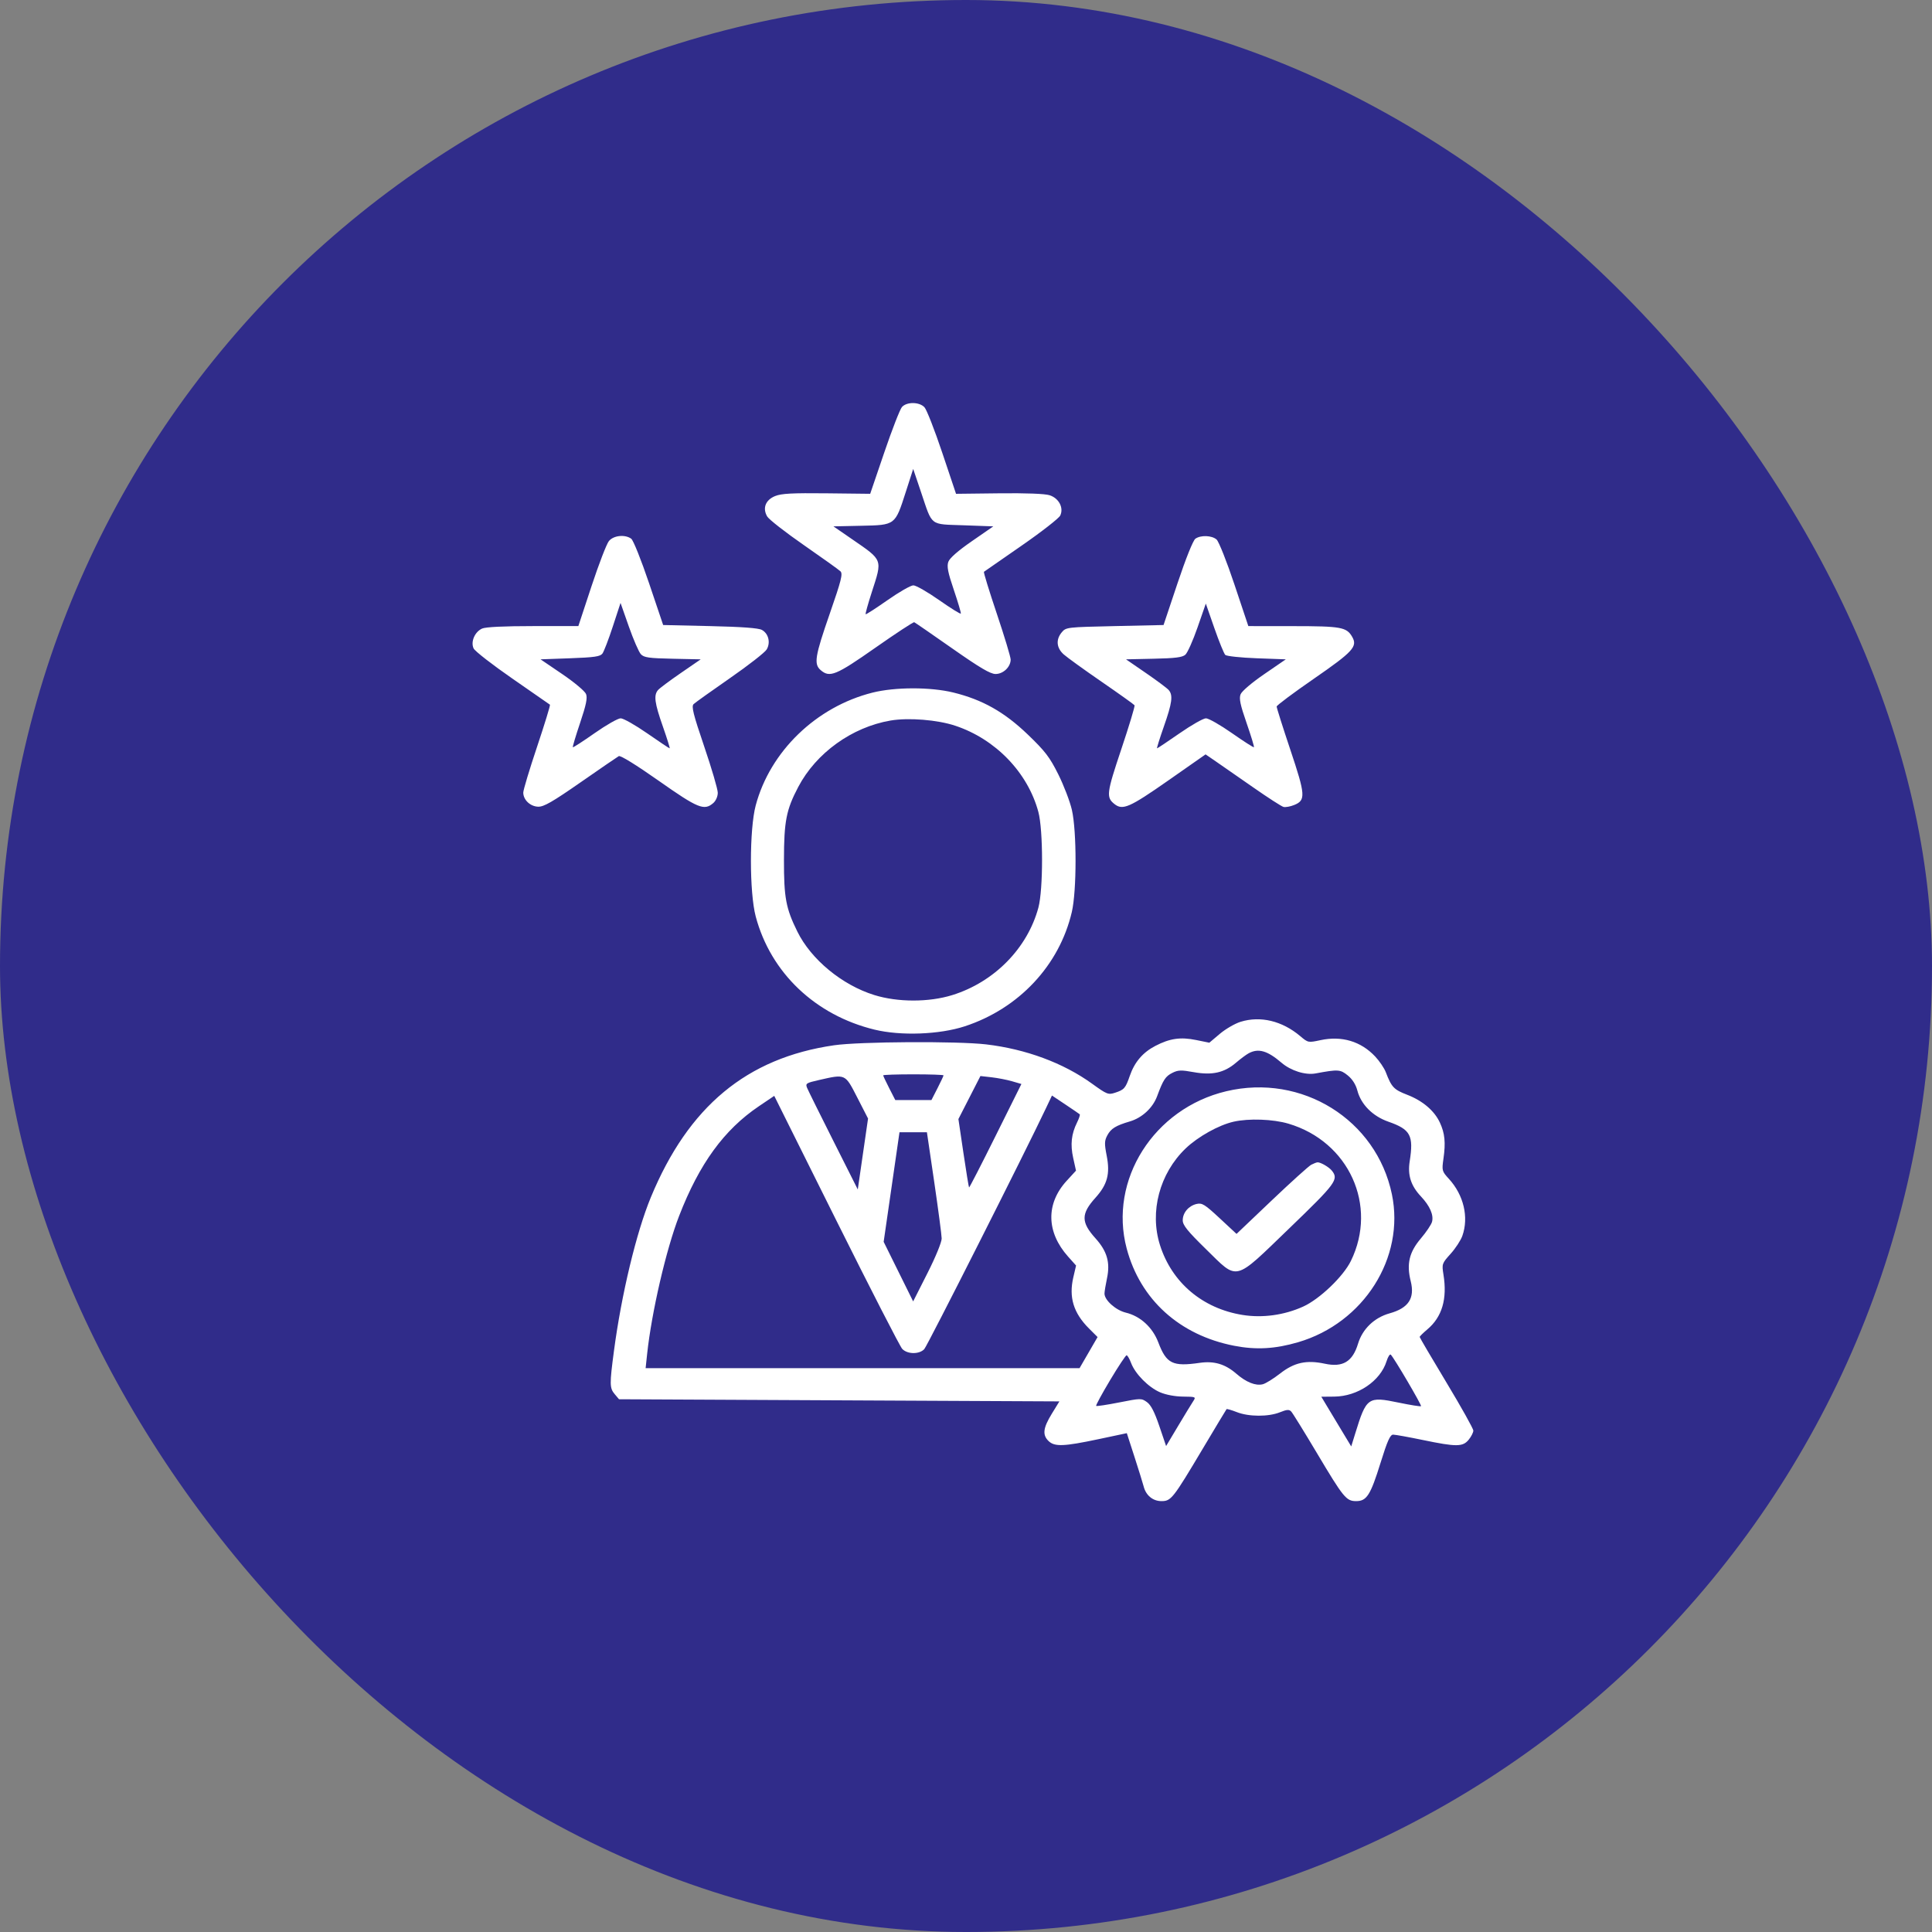 <svg width="139" height="139" viewBox="0 0 139 139" fill="none" xmlns="http://www.w3.org/2000/svg">
<rect x="0" y="0" width="139" height="139" fill="#808080" stroke="none"/>
<rect width="139" height="139" rx="69.5" fill="#302C8A"/>
<path fill-rule="evenodd" clip-rule="evenodd" d="M64.892 29.284C64.751 29.441 64.18 30.91 63.622 32.548L62.607 35.527L59.477 35.492C56.994 35.465 56.227 35.505 55.769 35.689C55.077 35.967 54.846 36.559 55.196 37.158C55.321 37.371 56.508 38.299 57.834 39.218C59.16 40.138 60.344 40.985 60.465 41.101C60.65 41.279 60.532 41.75 59.701 44.143C58.633 47.215 58.542 47.777 59.041 48.21C59.692 48.776 60.136 48.595 62.973 46.606C64.453 45.569 65.714 44.742 65.776 44.767C65.838 44.793 67.069 45.641 68.512 46.653C70.504 48.049 71.253 48.491 71.626 48.491C72.179 48.491 72.707 47.99 72.713 47.458C72.716 47.277 72.268 45.793 71.719 44.16C71.17 42.528 70.752 41.168 70.79 41.139C70.828 41.11 72.041 40.268 73.484 39.269C74.928 38.269 76.187 37.288 76.281 37.089C76.545 36.532 76.18 35.841 75.51 35.629C75.169 35.521 73.818 35.47 71.875 35.492L68.783 35.528L67.789 32.565C67.243 30.935 66.667 29.466 66.511 29.3C66.141 28.907 65.236 28.898 64.892 29.284ZM65.16 35.418C64.396 37.794 64.423 37.775 61.97 37.827L59.962 37.87L61.307 38.796C63.538 40.332 63.495 40.215 62.722 42.601C62.448 43.448 62.249 44.164 62.28 44.192C62.31 44.221 63.018 43.764 63.853 43.179C64.687 42.593 65.524 42.114 65.713 42.114C65.902 42.114 66.739 42.593 67.573 43.179C68.408 43.765 69.108 44.199 69.129 44.144C69.15 44.088 68.922 43.32 68.623 42.438C68.195 41.178 68.111 40.744 68.23 40.417C68.326 40.151 68.935 39.618 69.923 38.936L71.465 37.87L69.341 37.793C66.853 37.703 67.106 37.898 66.27 35.423L65.701 33.738L65.16 35.418ZM43.807 38.929C43.643 39.129 43.081 40.587 42.559 42.169L41.61 45.045H38.35C36.27 45.045 34.946 45.108 34.692 45.22C34.159 45.453 33.848 46.174 34.075 46.653C34.169 46.851 35.428 47.829 36.872 48.828C38.316 49.827 39.529 50.669 39.567 50.7C39.604 50.731 39.187 52.093 38.64 53.726C38.093 55.359 37.646 56.843 37.647 57.025C37.65 57.55 38.152 58.023 38.722 58.039C39.126 58.05 39.75 57.691 41.776 56.282C43.177 55.307 44.411 54.461 44.52 54.4C44.638 54.334 45.78 55.039 47.393 56.174C50.219 58.163 50.663 58.344 51.317 57.777C51.504 57.615 51.641 57.301 51.641 57.036C51.641 56.782 51.203 55.289 50.668 53.716C49.872 51.374 49.734 50.821 49.904 50.657C50.019 50.547 51.198 49.705 52.523 48.785C53.849 47.866 55.037 46.938 55.162 46.724C55.451 46.229 55.291 45.581 54.815 45.32C54.569 45.185 53.393 45.098 51.083 45.045L47.712 44.968L46.697 41.959C46.133 40.288 45.563 38.865 45.414 38.758C44.963 38.433 44.141 38.52 43.807 38.929ZM86.003 38.759C85.839 38.874 85.311 40.19 84.719 41.961L83.713 44.968L80.207 45.045C76.762 45.121 76.695 45.129 76.394 45.487C75.953 46.009 76.004 46.611 76.529 47.081C76.772 47.298 78.003 48.187 79.264 49.055C80.526 49.924 81.589 50.683 81.627 50.742C81.665 50.802 81.236 52.225 80.672 53.906C79.614 57.061 79.576 57.365 80.179 57.846C80.771 58.316 81.261 58.103 84.031 56.167L86.736 54.275L87.483 54.787C87.893 55.068 89.096 55.904 90.156 56.644C91.215 57.384 92.2 58.019 92.344 58.055C92.488 58.091 92.831 58.03 93.106 57.919C93.954 57.577 93.929 57.209 92.833 53.937C92.289 52.314 91.847 50.916 91.851 50.831C91.854 50.747 93.056 49.849 94.521 48.837C97.35 46.882 97.686 46.515 97.285 45.819C96.883 45.12 96.497 45.05 93.042 45.048L89.813 45.045L88.814 42.056C88.265 40.41 87.686 38.953 87.527 38.815C87.183 38.517 86.39 38.487 86.003 38.759ZM44.09 45.072C43.785 46.004 43.447 46.883 43.34 47.025C43.179 47.236 42.756 47.297 41.017 47.36L38.89 47.437L40.453 48.499C41.324 49.091 42.08 49.725 42.163 49.933C42.275 50.216 42.172 50.713 41.736 52.009C41.42 52.946 41.185 53.735 41.214 53.762C41.243 53.788 41.95 53.331 42.784 52.745C43.619 52.159 44.461 51.68 44.655 51.68C44.85 51.68 45.708 52.166 46.563 52.76C47.418 53.354 48.146 53.84 48.18 53.84C48.214 53.84 47.993 53.133 47.69 52.267C47.096 50.577 47.022 50.024 47.339 49.65C47.449 49.519 48.187 48.968 48.977 48.425L50.414 47.437L48.395 47.394C46.679 47.357 46.335 47.308 46.109 47.069C45.963 46.914 45.574 46.02 45.244 45.082L44.645 43.378L44.09 45.072ZM86.157 45.145C85.829 46.089 85.434 46.971 85.28 47.106C85.062 47.295 84.55 47.36 83.005 47.393L81.012 47.437L82.449 48.425C83.24 48.968 83.977 49.519 84.088 49.65C84.404 50.024 84.33 50.577 83.736 52.267C83.433 53.133 83.212 53.84 83.246 53.84C83.28 53.84 84.008 53.354 84.863 52.76C85.718 52.166 86.573 51.68 86.764 51.68C86.955 51.68 87.797 52.16 88.635 52.747C89.473 53.334 90.184 53.79 90.216 53.76C90.247 53.73 90.009 52.948 89.688 52.022C89.229 50.702 89.136 50.254 89.256 49.951C89.345 49.727 90.066 49.113 90.96 48.5L92.509 47.437L90.417 47.36C89.266 47.317 88.248 47.209 88.154 47.119C88.061 47.029 87.708 46.162 87.369 45.192L86.754 43.427L86.157 45.145ZM62.775 49.831C58.726 50.849 55.408 54.053 54.37 57.948C53.911 59.669 53.912 64.219 54.372 65.942C55.451 69.99 58.662 73.044 62.924 74.079C64.814 74.537 67.59 74.434 69.412 73.838C73.305 72.563 76.217 69.454 77.114 65.614C77.469 64.094 77.472 59.808 77.118 58.268C76.978 57.658 76.536 56.504 76.137 55.705C75.517 54.465 75.194 54.045 73.939 52.84C72.257 51.225 70.683 50.338 68.588 49.824C66.945 49.421 64.394 49.424 62.775 49.831ZM64.065 51.841C61.294 52.317 58.717 54.172 57.431 56.618C56.568 58.257 56.406 59.084 56.403 61.864C56.399 64.593 56.541 65.351 57.367 67.025C58.357 69.032 60.584 70.869 62.899 71.589C64.592 72.116 66.832 72.117 68.519 71.591C71.531 70.653 73.918 68.227 74.708 65.301C75.06 63.996 75.059 59.728 74.706 58.414C73.944 55.582 71.632 53.181 68.733 52.215C67.447 51.785 65.362 51.619 64.065 51.841ZM89.26 73.513C88.854 73.638 88.181 74.028 87.764 74.379L87.007 75.019L86.06 74.826C84.932 74.596 84.165 74.707 83.122 75.249C82.215 75.72 81.626 76.413 81.281 77.413C80.977 78.295 80.881 78.404 80.221 78.619C79.736 78.777 79.641 78.74 78.571 77.968C76.506 76.476 73.807 75.475 70.944 75.139C68.875 74.897 61.829 74.938 60.004 75.204C53.73 76.116 49.53 79.603 46.824 86.145C45.784 88.66 44.713 93.118 44.174 97.175C43.851 99.604 43.856 99.865 44.228 100.306L44.536 100.671L60.377 100.748L76.219 100.825L75.67 101.719C75.043 102.742 74.985 103.24 75.443 103.68C75.877 104.096 76.534 104.071 79.021 103.545L81.07 103.111L81.624 104.823C81.928 105.764 82.224 106.718 82.282 106.943C82.446 107.589 82.944 108 83.563 108C84.256 108 84.388 107.832 86.539 104.22C87.449 102.692 88.217 101.416 88.245 101.384C88.273 101.352 88.606 101.448 88.986 101.597C89.848 101.935 91.257 101.94 92.083 101.609C92.591 101.405 92.748 101.395 92.898 101.554C93 101.662 93.828 103.001 94.738 104.528C96.665 107.764 96.858 108 97.573 108C98.329 108 98.602 107.57 99.326 105.242C99.815 103.668 100.017 103.217 100.231 103.217C100.382 103.217 101.343 103.39 102.366 103.602C104.786 104.105 105.241 104.102 105.667 103.582C105.85 103.358 106 103.063 106 102.926C106 102.789 105.131 101.235 104.07 99.473C103.009 97.711 102.14 96.234 102.14 96.19C102.14 96.145 102.389 95.9 102.692 95.644C103.752 94.752 104.134 93.456 103.852 91.705C103.728 90.938 103.742 90.899 104.365 90.208C104.717 89.818 105.098 89.235 105.212 88.912C105.684 87.57 105.307 85.977 104.242 84.813C103.742 84.267 103.729 84.217 103.852 83.355C104.017 82.204 103.95 81.531 103.594 80.766C103.194 79.907 102.356 79.195 101.24 78.764C100.281 78.395 100.118 78.223 99.703 77.141C99.589 76.844 99.245 76.336 98.939 76.011C97.91 74.917 96.532 74.506 94.999 74.836C94.12 75.024 94.112 75.023 93.54 74.54C92.243 73.448 90.686 73.074 89.26 73.513ZM89.837 75.78C89.66 75.875 89.248 76.182 88.922 76.461C88.078 77.182 87.208 77.376 85.887 77.138C84.984 76.974 84.764 76.981 84.354 77.185C83.851 77.434 83.69 77.68 83.25 78.868C82.938 79.712 82.167 80.424 81.287 80.683C80.279 80.98 79.933 81.192 79.671 81.677C79.459 82.071 79.452 82.281 79.622 83.148C79.878 84.454 79.674 85.22 78.816 86.171C77.769 87.332 77.769 87.932 78.816 89.093C79.65 90.018 79.885 90.829 79.645 91.962C79.545 92.434 79.464 92.932 79.464 93.069C79.464 93.541 80.273 94.264 80.998 94.439C82.045 94.692 82.924 95.496 83.335 96.578C83.919 98.115 84.363 98.334 86.317 98.051C87.35 97.902 88.146 98.138 88.946 98.831C89.656 99.447 90.331 99.718 90.845 99.594C91.052 99.544 91.613 99.198 92.09 98.825C93.116 98.023 93.994 97.83 95.317 98.114C96.613 98.392 97.314 97.968 97.707 96.67C98.029 95.61 98.876 94.797 99.981 94.489C101.34 94.11 101.802 93.404 101.496 92.178C101.185 90.936 101.386 90.089 102.227 89.1C102.616 88.641 102.977 88.103 103.029 87.905C103.158 87.412 102.875 86.764 102.234 86.082C101.511 85.316 101.265 84.551 101.421 83.561C101.715 81.686 101.487 81.26 99.885 80.7C98.757 80.305 97.919 79.462 97.656 78.457C97.542 78.025 97.296 77.639 96.963 77.37C96.427 76.937 96.272 76.928 94.651 77.229C93.919 77.365 92.873 77.036 92.2 76.46C91.185 75.589 90.537 75.402 89.837 75.78ZM63.542 77.368C63.542 77.409 63.738 77.825 63.977 78.294L64.413 79.146H65.713H67.013L67.449 78.294C67.688 77.825 67.884 77.409 67.884 77.368C67.884 77.327 66.907 77.294 65.713 77.294C64.519 77.294 63.542 77.327 63.542 77.368ZM58.926 77.703C57.998 77.913 57.938 77.953 58.067 78.268C58.143 78.454 58.995 80.174 59.96 82.091L61.714 85.577L62.083 83.025L62.453 80.474L61.677 78.961C60.795 77.242 60.847 77.266 58.926 77.703ZM69.746 78.964L68.954 80.512L69.315 82.952C69.514 84.293 69.696 85.41 69.721 85.434C69.745 85.457 70.602 83.791 71.625 81.732L73.486 77.989L72.816 77.793C72.448 77.686 71.784 77.557 71.342 77.507L70.538 77.416L69.746 78.964ZM88.229 78.51C83.012 79.747 79.748 84.902 81.062 89.83C82.041 93.504 84.867 96.059 88.795 96.823C90.371 97.129 91.741 97.053 93.397 96.567C98.117 95.183 101.091 90.49 100.142 85.924C99.026 80.555 93.666 77.22 88.229 78.51ZM54.597 79.591C52.09 81.285 50.315 83.727 48.861 87.478C47.926 89.892 46.88 94.407 46.558 97.419L46.45 98.433H62.06H77.67L78.318 97.315L78.966 96.196L78.348 95.579C77.233 94.465 76.887 93.332 77.222 91.894L77.419 91.05L76.843 90.405C75.273 88.645 75.237 86.596 76.747 84.95L77.414 84.223L77.213 83.314C76.997 82.337 77.079 81.585 77.493 80.752C77.635 80.465 77.721 80.202 77.683 80.169C77.645 80.135 77.18 79.818 76.65 79.464L75.685 78.819L75.261 79.715C73.748 82.914 66.718 96.832 66.497 97.066C66.135 97.45 65.282 97.44 64.911 97.047C64.752 96.879 62.616 92.714 60.163 87.792L55.704 78.843L54.597 79.591ZM88.752 80.702C87.682 80.944 86.189 81.778 85.302 82.627C83.426 84.428 82.695 87.182 83.457 89.582C84.312 92.276 86.516 94.141 89.395 94.605C90.829 94.836 92.387 94.622 93.751 94.007C94.938 93.472 96.642 91.843 97.192 90.718C99.14 86.732 97.048 82.133 92.699 80.844C91.592 80.516 89.85 80.453 88.752 80.702ZM64.146 85.402L63.576 89.344L64.637 91.488L65.698 93.632L66.728 91.596C67.313 90.44 67.754 89.363 67.75 89.102C67.746 88.85 67.505 87.027 67.216 85.052L66.688 81.46H65.702H64.715L64.146 85.402ZM94.34 83.798C94.163 83.89 92.881 85.048 91.491 86.37L88.964 88.775L87.751 87.647C86.683 86.653 86.486 86.531 86.097 86.619C85.518 86.751 85.093 87.25 85.093 87.797C85.093 88.146 85.433 88.568 86.756 89.863C89.113 92.168 88.72 92.267 92.777 88.357C96.121 85.135 96.327 84.855 95.823 84.224C95.617 83.967 95.016 83.617 94.793 83.625C94.721 83.628 94.517 83.706 94.34 83.798ZM99.758 97.934C99.312 99.362 97.682 100.465 95.994 100.481L95.064 100.489L95.442 101.12C95.65 101.467 96.135 102.272 96.518 102.908L97.216 104.065L97.502 103.14C98.308 100.525 98.41 100.452 100.634 100.914C101.479 101.09 102.201 101.204 102.238 101.169C102.303 101.107 100.311 97.715 100.063 97.464C99.997 97.398 99.86 97.609 99.758 97.934ZM79.868 99.296C79.279 100.28 78.827 101.114 78.864 101.149C78.901 101.185 79.646 101.073 80.521 100.9C82.077 100.593 82.119 100.592 82.516 100.875C82.803 101.079 83.065 101.585 83.409 102.601L83.897 104.038L84.765 102.586C85.242 101.787 85.729 100.989 85.847 100.811C86.055 100.498 86.034 100.489 85.116 100.48C84.546 100.475 83.891 100.353 83.466 100.172C82.634 99.817 81.674 98.849 81.379 98.065C81.263 97.759 81.117 97.507 81.053 97.507C80.99 97.507 80.456 98.312 79.868 99.296Z" fill="white"/>
</svg>
